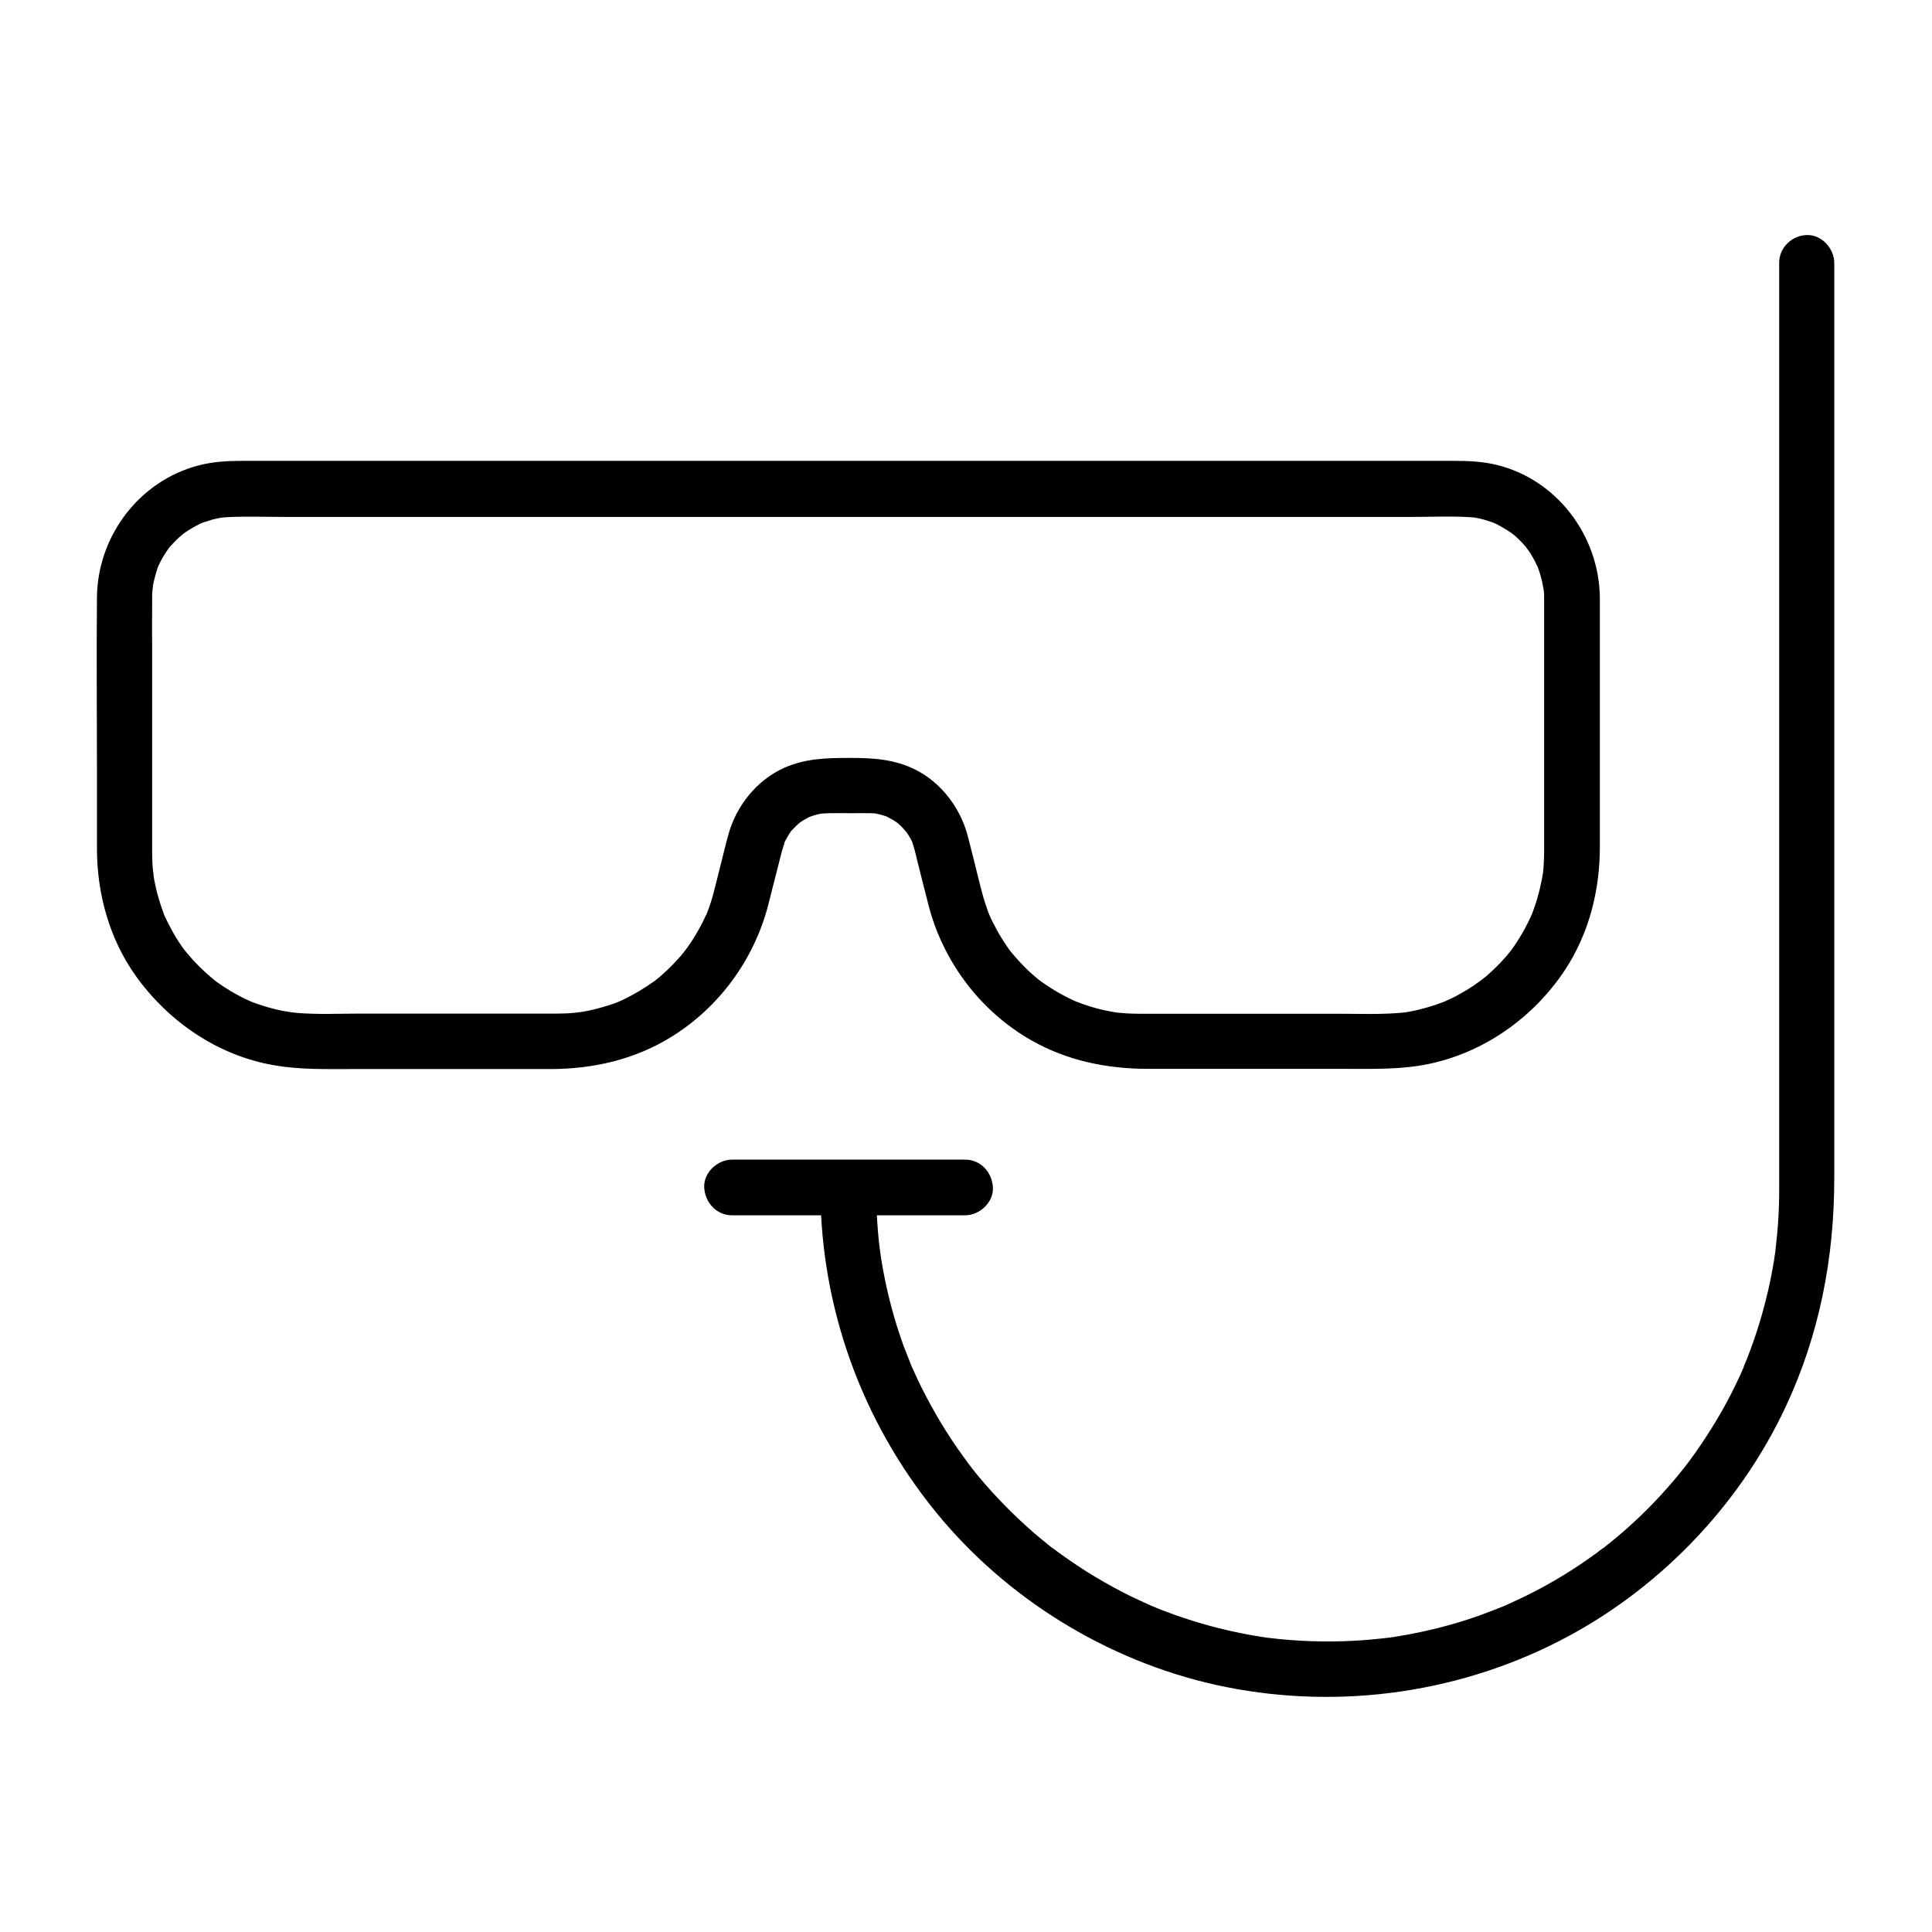 <?xml version="1.0" encoding="UTF-8"?>
<!-- Uploaded to: ICON Repo, www.svgrepo.com, Generator: ICON Repo Mixer Tools -->
<svg fill="#000000" width="800px" height="800px" version="1.1" viewBox="144 144 512 512" xmlns="http://www.w3.org/2000/svg">
 <g>
  <path d="m553.21 302.29v44.43 21.551 1.477c0 1.031-0.051 2.066-0.098 3.148-0.051 0.789-0.098 1.574-0.195 2.363-0.148 1.477-0.051 0.344 0 0.051-0.098 0.543-0.195 1.082-0.297 1.672-0.641 3.344-1.574 6.641-2.856 9.789 0.59-1.426-0.441 0.934-0.59 1.23-0.344 0.688-0.688 1.328-1.031 2.016-0.887 1.625-1.82 3.148-2.856 4.676-0.195 0.297-1.379 1.871-0.934 1.328 0.395-0.543-0.836 0.984-1.031 1.23-1.18 1.379-2.461 2.707-3.789 3.938-0.543 0.492-1.082 1.031-1.672 1.523-0.246 0.195-2.215 1.77-1.031 0.836-1.379 1.031-2.805 2.016-4.281 2.902-1.379 0.836-2.805 1.625-4.281 2.312-0.395 0.195-2.164 0.934-0.934 0.441-0.887 0.395-1.82 0.688-2.754 1.031-1.574 0.543-3.148 0.984-4.773 1.379-0.887 0.195-1.723 0.395-2.609 0.543-0.344 0.051-0.641 0.098-0.984 0.148-0.887 0.148 1.031-0.098-0.395 0.051-5.758 0.543-11.66 0.297-17.465 0.297h-51.07-1.523c-1.082 0-2.117-0.051-3.199-0.098-0.789-0.051-1.625-0.148-2.41-0.195-1.477-0.148-0.395-0.051-0.098 0-0.543-0.098-1.133-0.195-1.672-0.297-1.672-0.297-3.344-0.688-4.969-1.18-0.887-0.246-1.723-0.543-2.559-0.836-0.441-0.148-2.559-1.031-1.379-0.492-3.246-1.426-6.394-3.199-9.297-5.266-0.344-0.246-0.738-0.543-1.082-0.789 0.098 0.098 0.836 0.641 0.195 0.148-0.688-0.59-1.379-1.133-2.016-1.723-1.328-1.18-2.559-2.461-3.738-3.789-0.543-0.59-1.031-1.18-1.523-1.77-0.934-1.082-0.246-0.344-0.098-0.098-0.246-0.344-0.543-0.738-0.789-1.082-1.031-1.477-2.016-3-2.856-4.574-0.441-0.789-0.836-1.574-1.277-2.41-0.148-0.297-0.297-0.641-0.441-0.934-0.098-0.148-0.641-1.477-0.297-0.688s-0.195-0.543-0.297-0.688c-0.148-0.344-0.246-0.641-0.344-0.984-0.344-0.984-0.688-1.969-0.984-3-0.441-1.477-0.789-3-1.18-4.477-0.984-3.984-1.969-7.969-3-11.957-1.969-7.379-6.988-14.07-13.875-17.516-5.707-2.856-11.465-3.102-17.613-3.102-6.004 0-11.609 0.148-17.219 2.656-7.281 3.297-12.695 10.137-14.762 17.809-1.031 3.789-1.918 7.676-2.902 11.465-0.344 1.328-0.688 2.707-1.031 4.035-0.441 1.672-0.984 3.344-1.625 4.969-0.051 0.195-0.59 1.523-0.297 0.688 0.297-0.738-0.148 0.297-0.195 0.395-0.441 0.934-0.887 1.871-1.379 2.754-0.789 1.477-1.672 2.953-2.609 4.328-0.492 0.738-1.031 1.477-1.574 2.215 0.789-1.082-0.688 0.836-0.934 1.133-1.18 1.328-2.41 2.656-3.691 3.836-0.59 0.543-1.133 1.031-1.723 1.574-0.344 0.297-0.688 0.59-1.031 0.836-0.934 0.789 1.379-0.934-0.344 0.297-2.805 2.016-5.758 3.789-8.906 5.266-0.195 0.098-1.477 0.641-0.641 0.297 0.738-0.297-0.297 0.098-0.344 0.148-0.836 0.297-1.672 0.641-2.559 0.887-1.723 0.543-3.492 1.031-5.215 1.379-0.887 0.195-1.77 0.344-2.707 0.492 1.426-0.246-0.688 0.051-1.133 0.098-1.523 0.148-3.051 0.195-4.527 0.195h-1.328-21.797-28.93c-5.656 0-11.414 0.297-17.023-0.195-0.441-0.051-2.461-0.297-1.031-0.098-0.887-0.148-1.77-0.297-2.656-0.441-1.723-0.344-3.445-0.789-5.117-1.328-0.836-0.246-1.672-0.543-2.461-0.836-0.395-0.148-0.836-0.297-1.23-0.492 0.098 0.051 1.031 0.441 0.246 0.098-1.672-0.738-3.297-1.574-4.871-2.508-1.277-0.738-2.559-1.574-3.789-2.461-0.344-0.246-0.688-0.492-1.031-0.738 1.082 0.836 0.195 0.148 0-0.051-0.738-0.641-1.477-1.23-2.164-1.871-1.18-1.082-2.312-2.215-3.394-3.394-0.492-0.543-0.984-1.133-1.477-1.723-0.148-0.148-0.984-1.23-0.441-0.492 0.59 0.738-0.492-0.641-0.59-0.789-1.969-2.707-3.543-5.656-4.969-8.66-0.492-1.031 0.395 1.031 0-0.051-0.098-0.297-0.246-0.59-0.344-0.934-0.297-0.836-0.59-1.625-0.836-2.461-0.543-1.672-0.984-3.394-1.328-5.117-0.195-0.887-0.344-1.77-0.441-2.656 0.246 1.426-0.051-0.59-0.098-1.031-0.148-1.477-0.195-3-0.195-4.477v-1.379-50.625c0-5.164-0.051-10.332 0-15.5 0-0.59 0-1.133 0.051-1.723 0.051-0.492 0.344-2.461 0.051-1.031 0.344-1.77 0.789-3.394 1.328-5.117 0.395-1.328 0.098-0.344 0-0.051 0.195-0.395 0.344-0.789 0.543-1.18 0.344-0.688 0.688-1.328 1.082-1.969 0.441-0.738 0.934-1.426 1.426-2.164 0.492-0.688-0.098 0.148-0.195 0.246 0.395-0.492 0.836-0.984 1.277-1.426 0.492-0.543 1.031-1.082 1.574-1.574 0.297-0.297 1.82-1.477 0.738-0.688 1.477-1.082 3.051-2.016 4.676-2.856 0.297-0.148 0.59-0.297 0.887-0.395-1.277 0.543-0.195 0.098 0.051 0 0.836-0.246 1.672-0.543 2.508-0.789 0.738-0.195 1.523-0.344 2.262-0.492 1.133-0.246-1.133 0.098 0.051 0 0.543-0.051 1.133-0.098 1.672-0.148 5.019-0.246 10.086-0.051 15.105-0.051h36.801 52.449 59.977 60.172 52.398 36.852c5.066 0 10.184-0.246 15.254 0.051 0.441 0.051 0.887 0.051 1.379 0.098 1.18 0.098-1.133-0.195 0.051 0 0.738 0.148 1.523 0.297 2.262 0.492 0.836 0.246 1.672 0.543 2.508 0.789 0.246 0.098 1.328 0.543 0.051 0 0.297 0.148 0.59 0.246 0.887 0.395 1.426 0.738 2.805 1.574 4.133 2.461 0.246 0.148 1.082 0.887 0.051 0 0.344 0.297 0.641 0.543 0.984 0.836 0.543 0.492 1.082 1.031 1.625 1.574 0.543 0.543 0.984 1.082 1.477 1.672-0.887-1.082 0.492 0.688 0.738 1.082 0.441 0.738 0.887 1.477 1.277 2.215 0.148 0.297 0.984 2.117 0.738 1.477s0.441 1.23 0.543 1.574c0.246 0.836 0.492 1.672 0.688 2.559 0.098 0.441 0.148 0.887 0.246 1.328-0.051-0.297-0.098-1.426 0 0.051 0.219 0.824 0.266 1.711 0.266 2.644 0.051 3.836 3.344 7.578 7.379 7.379 3.938-0.195 7.43-3.246 7.379-7.379-0.195-16.336-11.414-31.293-27.504-35.129-3.738-0.887-7.43-1.031-11.219-1.031h-25.484-45.805-58.301-62.141-58.008-45.758-25.387c-3.984 0-7.922 0.195-11.809 1.23-15.742 4.133-26.715 18.793-26.863 34.934-0.148 15.254 0 30.555 0 45.805v20.762c0 12.004 3.297 23.961 10.281 33.75 8.707 12.203 21.895 21.207 36.801 23.715 6.887 1.18 13.777 0.984 20.715 0.984h52.301c11.367 0 22.434-2.508 32.176-8.562 12.695-7.871 21.895-20.516 25.633-34.98 1.031-4.082 2.066-8.168 3.102-12.203 0.195-0.688 0.344-1.426 0.543-2.117 0.051-0.098 0.051-0.195 0.098-0.297 0.098-0.395 0.887-2.707 0.395-1.523 0.344-0.836 0.789-1.625 1.277-2.41 0.246-0.395 0.492-0.738 0.738-1.133-0.195 0.297-0.836 0.887 0.098-0.051 0.543-0.543 1.082-1.133 1.625-1.625 0.148-0.148 1.23-0.984 0.543-0.492-0.738 0.543 0.738-0.441 0.887-0.543 0.395-0.246 2.461-1.277 1.23-0.738 0.738-0.297 1.477-0.543 2.215-0.738 0.441-0.098 0.887-0.195 1.328-0.297 1.133-0.246-1.133 0.051 0.098 0 0.641-0.051 1.23-0.051 1.871-0.098 1.969-0.051 3.938 0 5.902 0 1.77 0 3.492-0.051 5.266 0 0.344 0 0.688 0.051 1.031 0.051 1.18 0.098-1.082-0.246 0.098 0 0.887 0.195 1.77 0.395 2.609 0.688 0.297 0.098 0.641 0.195 0.934 0.344-1.23-0.492-0.148-0.051 0.051 0.098 0.395 0.246 0.789 0.441 1.18 0.641-0.051 0 1.574 1.031 0.887 0.543-0.688-0.492 0.395 0.344 0.543 0.492 0.344 0.297 0.641 0.59 0.984 0.934 0.297 0.297 1.523 1.82 0.789 0.789 0.543 0.738 0.984 1.477 1.426 2.262 0.195 0.395 0.441 0.789 0.59 1.23-0.395-0.984-0.051 0 0.098 0.492 0.441 1.426 0.789 2.902 1.133 4.379 0.984 3.836 1.918 7.676 2.902 11.465 3.887 15.008 13.777 28.141 27.305 35.816 9.543 5.41 20.074 7.527 30.945 7.527h23.961 28.781c7.231 0 14.316 0.195 21.453-1.277 14.859-3.051 27.945-12.398 36.262-24.992 6.348-9.691 9.199-21.059 9.199-32.52v-51.758-14.465c0-3.836-3.394-7.578-7.379-7.379-3.988 0.25-7.383 3.297-7.383 7.43z"/>
  <path d="m615.5 213.68v20.074 49.297 63.023 60.469 42.359 9.496c0 1.574 0 3.148-0.051 4.723-0.098 3.738-0.395 7.527-0.836 11.266-0.051 0.441-0.098 0.887-0.148 1.328 0.051-0.297 0.195-1.426 0 0.051-0.148 0.887-0.246 1.77-0.395 2.656-0.297 1.77-0.641 3.543-0.984 5.266-1.523 7.133-3.59 14.07-6.297 20.859-0.148 0.297-1.133 2.656-0.492 1.277-0.344 0.789-0.688 1.574-1.031 2.41-0.789 1.672-1.574 3.344-2.41 4.969-1.625 3.199-3.394 6.297-5.266 9.297-1.82 2.902-3.738 5.758-5.805 8.562-0.195 0.246-1.723 2.262-0.789 1.082-0.543 0.688-1.082 1.328-1.625 2.016-1.133 1.426-2.312 2.805-3.543 4.184-4.676 5.312-9.84 10.234-15.352 14.66-0.344 0.246-0.688 0.543-0.984 0.789-0.148 0.148-1.23 0.934-0.543 0.395 0.688-0.543-0.395 0.297-0.543 0.395-0.344 0.246-0.688 0.492-1.031 0.789-1.477 1.082-2.953 2.117-4.477 3.148-2.856 1.918-5.805 3.738-8.809 5.41-3.102 1.723-6.297 3.344-9.594 4.82-0.395 0.195-0.789 0.344-1.18 0.543-0.195 0.098-1.426 0.641-0.641 0.297 0.836-0.344-0.441 0.195-0.641 0.246-0.395 0.148-0.789 0.344-1.23 0.492-1.723 0.688-3.492 1.328-5.215 1.969-6.887 2.41-14.023 4.184-21.254 5.363-0.887 0.148-1.77 0.297-2.656 0.395 1.574-0.195-1.031 0.098-1.379 0.148-1.82 0.195-3.59 0.344-5.41 0.492-3.543 0.246-7.133 0.344-10.676 0.297-3.789-0.051-7.527-0.246-11.316-0.641-0.887-0.098-1.82-0.195-2.707-0.297-0.297-0.051-1.477-0.195-0.051 0-0.441-0.051-0.887-0.148-1.328-0.195-1.871-0.297-3.738-0.59-5.609-0.984-7.035-1.379-13.973-3.394-20.664-5.953-0.836-0.297-1.625-0.641-2.461-0.984-0.395-0.148-0.789-0.344-1.23-0.492 1.277 0.543 0.195 0.098-0.051-0.051-1.672-0.738-3.344-1.523-5.019-2.312-3.199-1.574-6.348-3.297-9.398-5.117-3.051-1.82-6.004-3.789-8.906-5.856-0.688-0.492-1.379-1.031-2.066-1.523-0.148-0.098-1.23-0.934-0.543-0.395 0.641 0.492-0.195-0.148-0.297-0.195-1.523-1.23-3-2.41-4.477-3.691-5.266-4.574-10.184-9.543-14.66-14.906-0.543-0.641-1.082-1.328-1.625-2.016-0.246-0.344-0.543-0.688-0.789-1.031-0.688-0.887 0.641 0.887-0.051-0.051-1.082-1.477-2.164-2.953-3.199-4.43-2.016-2.902-3.938-5.953-5.707-9.004-1.77-3.102-3.445-6.25-4.969-9.496-0.344-0.789-0.738-1.574-1.082-2.363-0.195-0.395-0.344-0.789-0.543-1.18 0.098 0.246 0.543 1.277 0-0.051-0.641-1.625-1.277-3.246-1.918-4.871-2.508-6.84-4.379-13.922-5.656-21.105-0.148-0.887-0.297-1.77-0.441-2.656-0.051-0.441-0.395-2.856-0.195-1.379-0.246-1.82-0.441-3.59-0.59-5.41-0.297-3.641-0.441-7.332-0.492-10.973 0-3.836-3.394-7.578-7.379-7.379-3.984 0.195-7.379 3.246-7.379 7.379 0.098 31.094 10.922 61.105 30.504 85.215 18.648 22.977 45.363 39.457 74.242 45.902 30.504 6.742 62.73 2.754 90.578-11.367 26.223-13.285 48.02-35.672 60.469-62.289 8.953-19.09 12.891-39.457 12.891-60.516v-33.652-57.613-64.945-55.598-29.52-1.328c0-3.836-3.394-7.578-7.379-7.379-3.824 0.156-7.219 3.254-7.219 7.387z"/>
  <path d="m399.75 451.31h-53.973-7.773c-3.836 0-7.578 3.394-7.379 7.379 0.195 3.984 3.246 7.379 7.379 7.379h53.973 7.773c3.836 0 7.578-3.394 7.379-7.379-0.195-4.031-3.246-7.379-7.379-7.379z"/>
 </g>
</svg>